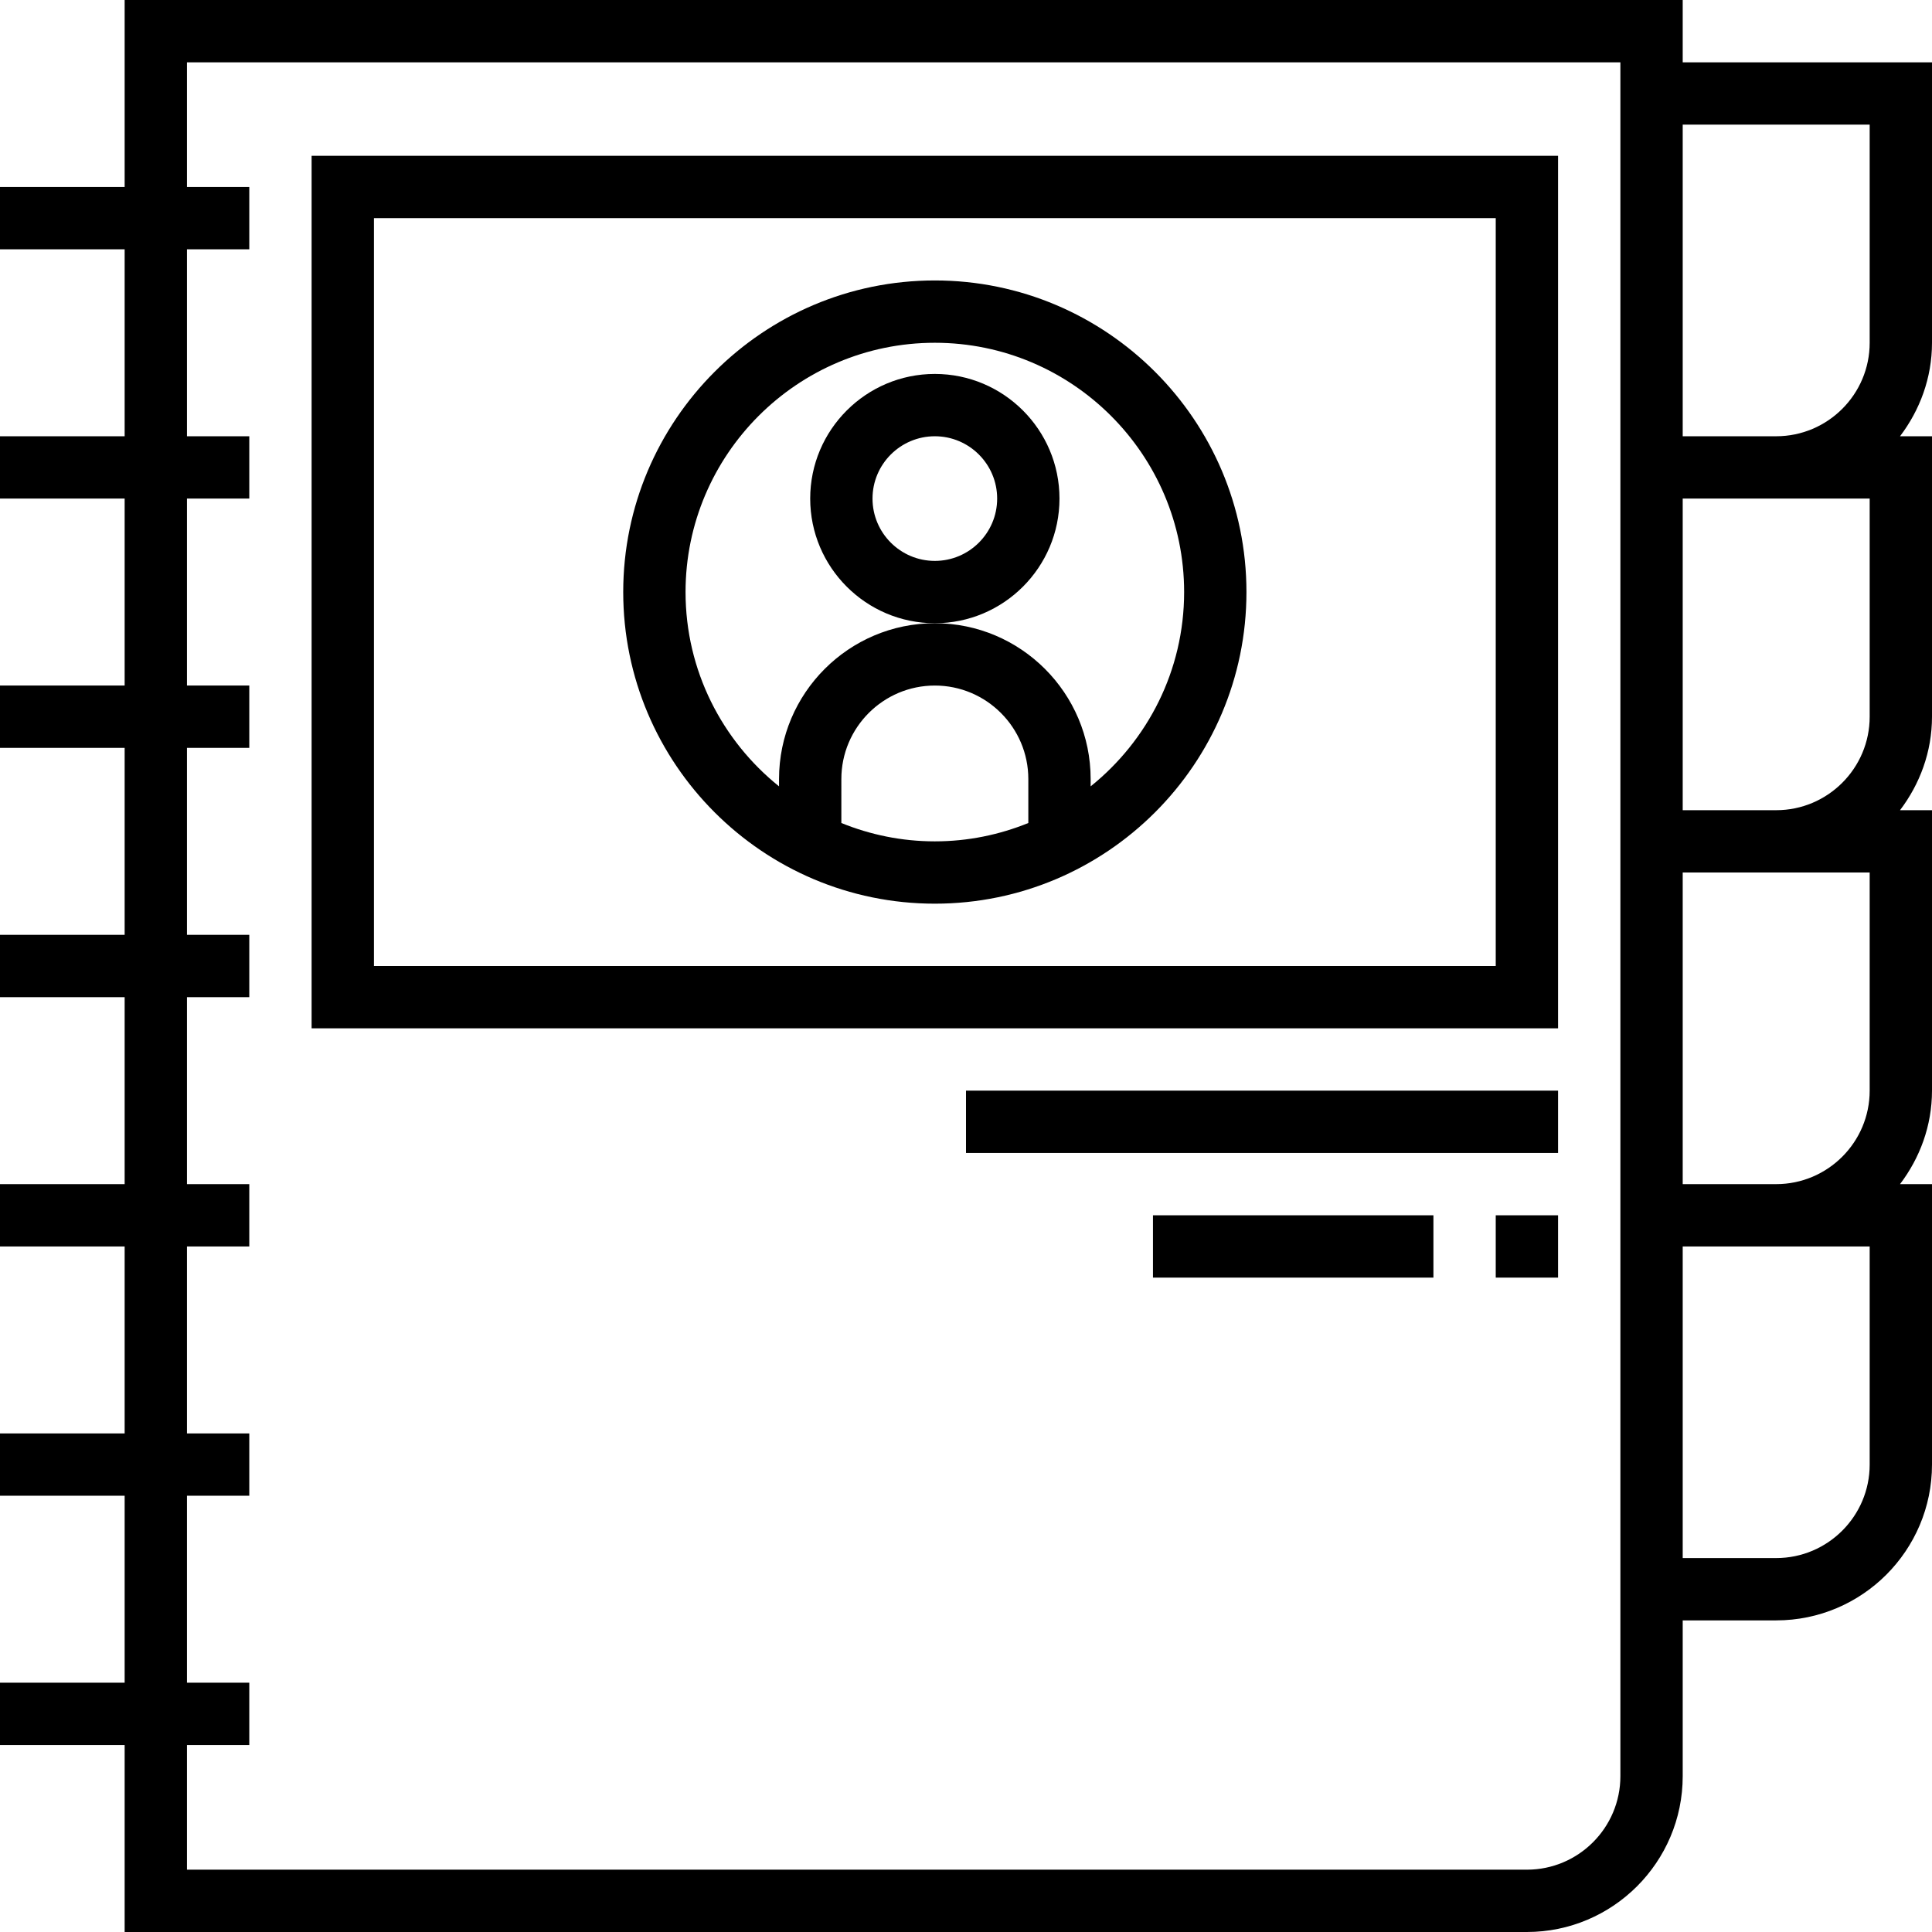 <?xml version="1.0" encoding="iso-8859-1"?>
<!-- Uploaded to: SVG Repo, www.svgrepo.com, Generator: SVG Repo Mixer Tools -->
<svg fill="#000000" version="1.1" id="Layer_1" xmlns="http://www.w3.org/2000/svg" xmlns:xlink="http://www.w3.org/1999/xlink" 
	 viewBox="0 0 496 496" xml:space="preserve">
<g>
	<g>
		<g>
			<path d="M496,16h-64V0H32v48H0v16h32v48H0v16h32v48H0v16h32v48H0v16h32v48H0v16h32v48H0v16h32v48H0v16h32v48h360
				c22.056,0,40-17.944,40-40v-40h24c22.056,0,40-17.944,40-40v-72h-8.208c5.08-6.704,8.208-14.96,8.208-24v-72h-8.208
				c5.08-6.704,8.208-14.96,8.208-24v-72h-8.208c5.08-6.704,8.208-14.96,8.208-24V16z M416,456c0,13.232-10.768,24-24,24H48v-32h16
				v-16H48v-48h16v-16H48v-48h16v-16H48v-48h16v-16H48v-48h16v-16H48v-48h16v-16H48V64h16V48H48V16h368V456z M480,376
				c0,13.232-10.768,24-24,24h-24v-80h24h24V376z M480,280c0,13.232-10.768,24-24,24h-24v-80h24h24V280z M480,184
				c0,13.232-10.768,24-24,24h-24v-80h24h24V184z M480,88c0,13.232-10.768,24-24,24h-24V32h48V88z"/>
			<path d="M400,40H80v224h320V40z M384,248H96V56h288V248z"/>
			<path d="M240,232c44.112,0,80-35.888,80-80s-35.888-80-80-80s-80,35.888-80,80S195.888,232,240,232z M264,211.288
				c-7.416,3.016-15.512,4.712-24,4.712c-8.488,0-16.584-1.696-24-4.712V200c0-13.232,10.768-24,24-24s24,10.768,24,24V211.288z
				 M240,88c35.288,0,64,28.712,64,64c0,20.16-9.392,38.144-24,49.88V200c0-22.056-17.944-40-40-40c-22.056,0-40,17.944-40,40v1.88
				c-14.608-11.744-24-29.72-24-49.88C176,116.712,204.712,88,240,88z"/>
			<path d="M272,128c0-17.648-14.352-32-32-32s-32,14.352-32,32s14.352,32,32,32S272,145.648,272,128z M240,144
				c-8.824,0-16-7.176-16-16c0-8.824,7.176-16,16-16c8.824,0,16,7.176,16,16S248.824,144,240,144z"/>
			<rect x="248" y="280" width="152" height="16"/>
			<rect x="384" y="312" width="16" height="16"/>
			<rect x="296" y="312" width="72" height="16"/>
		</g>
	</g>
</g>
</svg>